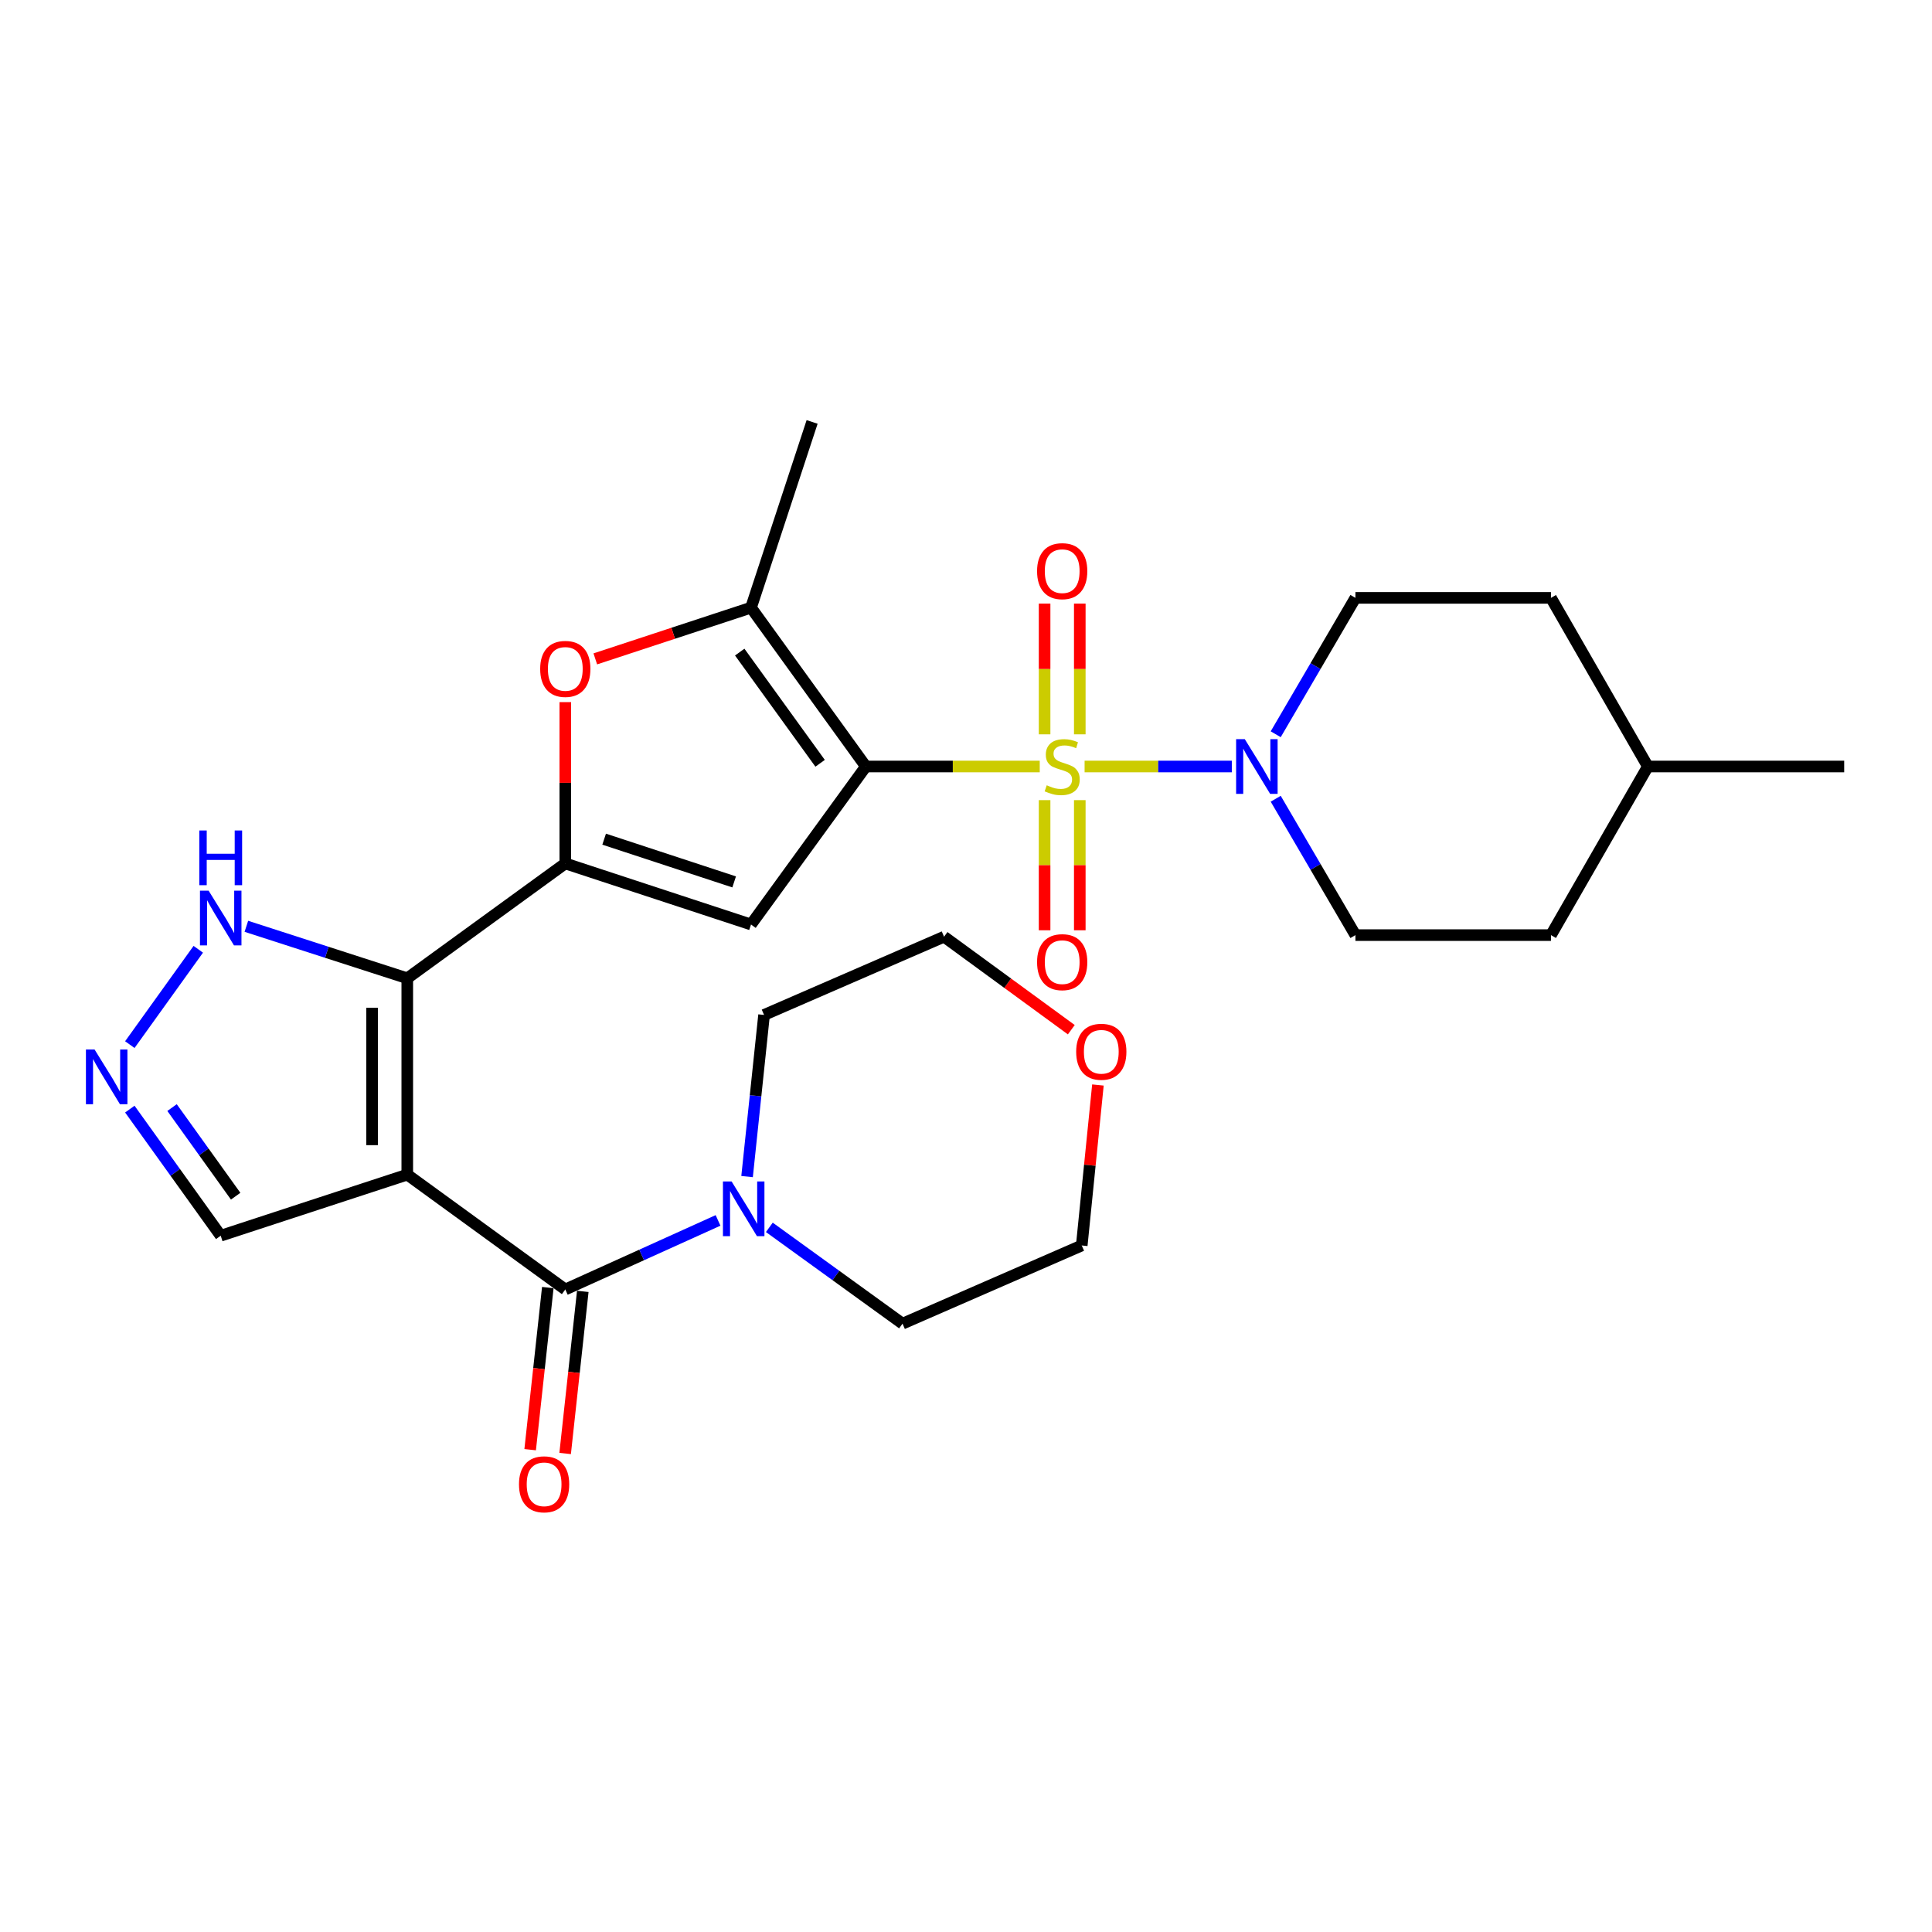<?xml version='1.0' encoding='iso-8859-1'?>
<svg version='1.1' baseProfile='full'
              xmlns='http://www.w3.org/2000/svg'
                      xmlns:rdkit='http://www.rdkit.org/xml'
                      xmlns:xlink='http://www.w3.org/1999/xlink'
                  xml:space='preserve'
width='1000px' height='1000px' viewBox='0 0 1000 1000'>
<!-- END OF HEADER -->
<rect style='opacity:1.0;fill:#FFFFFF;stroke:none' width='1000' height='1000' x='0' y='0'> </rect>
<path class='bond-0' d='M 538.168,396.737 L 493.167,396.737' style='fill:none;fill-rule:evenodd;stroke:#CCCC00;stroke-width:6px;stroke-linecap:butt;stroke-linejoin:miter;stroke-opacity:1' />
<path class='bond-0' d='M 493.167,396.737 L 448.165,396.737' style='fill:none;fill-rule:evenodd;stroke:#000000;stroke-width:6px;stroke-linecap:butt;stroke-linejoin:miter;stroke-opacity:1' />
<path class='bond-8' d='M 561.388,396.737 L 599.486,396.737' style='fill:none;fill-rule:evenodd;stroke:#CCCC00;stroke-width:6px;stroke-linecap:butt;stroke-linejoin:miter;stroke-opacity:1' />
<path class='bond-8' d='M 599.486,396.737 L 637.584,396.737' style='fill:none;fill-rule:evenodd;stroke:#0000FF;stroke-width:6px;stroke-linecap:butt;stroke-linejoin:miter;stroke-opacity:1' />
<path class='bond-12' d='M 558.896,380.087 L 558.896,346.254' style='fill:none;fill-rule:evenodd;stroke:#CCCC00;stroke-width:6px;stroke-linecap:butt;stroke-linejoin:miter;stroke-opacity:1' />
<path class='bond-12' d='M 558.896,346.254 L 558.896,312.421' style='fill:none;fill-rule:evenodd;stroke:#FF0000;stroke-width:6px;stroke-linecap:butt;stroke-linejoin:miter;stroke-opacity:1' />
<path class='bond-12' d='M 540.682,380.087 L 540.682,346.254' style='fill:none;fill-rule:evenodd;stroke:#CCCC00;stroke-width:6px;stroke-linecap:butt;stroke-linejoin:miter;stroke-opacity:1' />
<path class='bond-12' d='M 540.682,346.254 L 540.682,312.421' style='fill:none;fill-rule:evenodd;stroke:#FF0000;stroke-width:6px;stroke-linecap:butt;stroke-linejoin:miter;stroke-opacity:1' />
<path class='bond-13' d='M 540.682,414.147 L 540.682,447.829' style='fill:none;fill-rule:evenodd;stroke:#CCCC00;stroke-width:6px;stroke-linecap:butt;stroke-linejoin:miter;stroke-opacity:1' />
<path class='bond-13' d='M 540.682,447.829 L 540.682,481.512' style='fill:none;fill-rule:evenodd;stroke:#FF0000;stroke-width:6px;stroke-linecap:butt;stroke-linejoin:miter;stroke-opacity:1' />
<path class='bond-13' d='M 558.896,414.147 L 558.896,447.829' style='fill:none;fill-rule:evenodd;stroke:#CCCC00;stroke-width:6px;stroke-linecap:butt;stroke-linejoin:miter;stroke-opacity:1' />
<path class='bond-13' d='M 558.896,447.829 L 558.896,481.512' style='fill:none;fill-rule:evenodd;stroke:#FF0000;stroke-width:6px;stroke-linecap:butt;stroke-linejoin:miter;stroke-opacity:1' />
<path class='bond-4' d='M 448.165,396.737 L 388.726,478.518' style='fill:none;fill-rule:evenodd;stroke:#000000;stroke-width:6px;stroke-linecap:butt;stroke-linejoin:miter;stroke-opacity:1' />
<path class='bond-6' d='M 448.165,396.737 L 388.726,314.521' style='fill:none;fill-rule:evenodd;stroke:#000000;stroke-width:6px;stroke-linecap:butt;stroke-linejoin:miter;stroke-opacity:1' />
<path class='bond-6' d='M 424.488,395.076 L 382.881,337.525' style='fill:none;fill-rule:evenodd;stroke:#000000;stroke-width:6px;stroke-linecap:butt;stroke-linejoin:miter;stroke-opacity:1' />
<path class='bond-1' d='M 210.805,607.979 L 210.805,506.355' style='fill:none;fill-rule:evenodd;stroke:#000000;stroke-width:6px;stroke-linecap:butt;stroke-linejoin:miter;stroke-opacity:1' />
<path class='bond-1' d='M 192.591,592.736 L 192.591,521.599' style='fill:none;fill-rule:evenodd;stroke:#000000;stroke-width:6px;stroke-linecap:butt;stroke-linejoin:miter;stroke-opacity:1' />
<path class='bond-5' d='M 210.805,607.979 L 292.597,667.428' style='fill:none;fill-rule:evenodd;stroke:#000000;stroke-width:6px;stroke-linecap:butt;stroke-linejoin:miter;stroke-opacity:1' />
<path class='bond-14' d='M 210.805,607.979 L 114.241,639.601' style='fill:none;fill-rule:evenodd;stroke:#000000;stroke-width:6px;stroke-linecap:butt;stroke-linejoin:miter;stroke-opacity:1' />
<path class='bond-2' d='M 210.805,506.355 L 292.597,446.917' style='fill:none;fill-rule:evenodd;stroke:#000000;stroke-width:6px;stroke-linecap:butt;stroke-linejoin:miter;stroke-opacity:1' />
<path class='bond-11' d='M 210.805,506.355 L 169.162,492.906' style='fill:none;fill-rule:evenodd;stroke:#000000;stroke-width:6px;stroke-linecap:butt;stroke-linejoin:miter;stroke-opacity:1' />
<path class='bond-11' d='M 169.162,492.906 L 127.518,479.457' style='fill:none;fill-rule:evenodd;stroke:#0000FF;stroke-width:6px;stroke-linecap:butt;stroke-linejoin:miter;stroke-opacity:1' />
<path class='bond-3' d='M 292.597,446.917 L 388.726,478.518' style='fill:none;fill-rule:evenodd;stroke:#000000;stroke-width:6px;stroke-linecap:butt;stroke-linejoin:miter;stroke-opacity:1' />
<path class='bond-3' d='M 312.704,434.354 L 379.995,456.475' style='fill:none;fill-rule:evenodd;stroke:#000000;stroke-width:6px;stroke-linecap:butt;stroke-linejoin:miter;stroke-opacity:1' />
<path class='bond-28' d='M 292.597,446.917 L 292.597,405.169' style='fill:none;fill-rule:evenodd;stroke:#000000;stroke-width:6px;stroke-linecap:butt;stroke-linejoin:miter;stroke-opacity:1' />
<path class='bond-28' d='M 292.597,405.169 L 292.597,363.422' style='fill:none;fill-rule:evenodd;stroke:#FF0000;stroke-width:6px;stroke-linecap:butt;stroke-linejoin:miter;stroke-opacity:1' />
<path class='bond-10' d='M 292.597,667.428 L 332.127,649.554' style='fill:none;fill-rule:evenodd;stroke:#000000;stroke-width:6px;stroke-linecap:butt;stroke-linejoin:miter;stroke-opacity:1' />
<path class='bond-10' d='M 332.127,649.554 L 371.658,631.679' style='fill:none;fill-rule:evenodd;stroke:#0000FF;stroke-width:6px;stroke-linecap:butt;stroke-linejoin:miter;stroke-opacity:1' />
<path class='bond-15' d='M 283.543,666.442 L 278.976,708.398' style='fill:none;fill-rule:evenodd;stroke:#000000;stroke-width:6px;stroke-linecap:butt;stroke-linejoin:miter;stroke-opacity:1' />
<path class='bond-15' d='M 278.976,708.398 L 274.409,750.353' style='fill:none;fill-rule:evenodd;stroke:#FF0000;stroke-width:6px;stroke-linecap:butt;stroke-linejoin:miter;stroke-opacity:1' />
<path class='bond-15' d='M 301.65,668.414 L 297.083,710.369' style='fill:none;fill-rule:evenodd;stroke:#000000;stroke-width:6px;stroke-linecap:butt;stroke-linejoin:miter;stroke-opacity:1' />
<path class='bond-15' d='M 297.083,710.369 L 292.516,752.324' style='fill:none;fill-rule:evenodd;stroke:#FF0000;stroke-width:6px;stroke-linecap:butt;stroke-linejoin:miter;stroke-opacity:1' />
<path class='bond-7' d='M 388.726,314.521 L 348.426,327.777' style='fill:none;fill-rule:evenodd;stroke:#000000;stroke-width:6px;stroke-linecap:butt;stroke-linejoin:miter;stroke-opacity:1' />
<path class='bond-7' d='M 348.426,327.777 L 308.127,341.034' style='fill:none;fill-rule:evenodd;stroke:#FF0000;stroke-width:6px;stroke-linecap:butt;stroke-linejoin:miter;stroke-opacity:1' />
<path class='bond-19' d='M 388.726,314.521 L 420.348,218.391' style='fill:none;fill-rule:evenodd;stroke:#000000;stroke-width:6px;stroke-linecap:butt;stroke-linejoin:miter;stroke-opacity:1' />
<path class='bond-16' d='M 660.306,413.424 L 680.934,448.718' style='fill:none;fill-rule:evenodd;stroke:#0000FF;stroke-width:6px;stroke-linecap:butt;stroke-linejoin:miter;stroke-opacity:1' />
<path class='bond-16' d='M 680.934,448.718 L 701.563,484.013' style='fill:none;fill-rule:evenodd;stroke:#000000;stroke-width:6px;stroke-linecap:butt;stroke-linejoin:miter;stroke-opacity:1' />
<path class='bond-17' d='M 660.306,380.05 L 680.934,344.756' style='fill:none;fill-rule:evenodd;stroke:#0000FF;stroke-width:6px;stroke-linecap:butt;stroke-linejoin:miter;stroke-opacity:1' />
<path class='bond-17' d='M 680.934,344.756 L 701.563,309.461' style='fill:none;fill-rule:evenodd;stroke:#000000;stroke-width:6px;stroke-linecap:butt;stroke-linejoin:miter;stroke-opacity:1' />
<path class='bond-9' d='M 67.199,540.695 L 102.627,491.345' style='fill:none;fill-rule:evenodd;stroke:#0000FF;stroke-width:6px;stroke-linecap:butt;stroke-linejoin:miter;stroke-opacity:1' />
<path class='bond-30' d='M 67.199,574.075 L 90.72,606.838' style='fill:none;fill-rule:evenodd;stroke:#0000FF;stroke-width:6px;stroke-linecap:butt;stroke-linejoin:miter;stroke-opacity:1' />
<path class='bond-30' d='M 90.72,606.838 L 114.241,639.601' style='fill:none;fill-rule:evenodd;stroke:#000000;stroke-width:6px;stroke-linecap:butt;stroke-linejoin:miter;stroke-opacity:1' />
<path class='bond-30' d='M 89.051,573.282 L 105.516,596.216' style='fill:none;fill-rule:evenodd;stroke:#0000FF;stroke-width:6px;stroke-linecap:butt;stroke-linejoin:miter;stroke-opacity:1' />
<path class='bond-30' d='M 105.516,596.216 L 121.98,619.15' style='fill:none;fill-rule:evenodd;stroke:#000000;stroke-width:6px;stroke-linecap:butt;stroke-linejoin:miter;stroke-opacity:1' />
<path class='bond-22' d='M 386.685,608.995 L 391.08,567.162' style='fill:none;fill-rule:evenodd;stroke:#0000FF;stroke-width:6px;stroke-linecap:butt;stroke-linejoin:miter;stroke-opacity:1' />
<path class='bond-22' d='M 391.08,567.162 L 395.476,525.328' style='fill:none;fill-rule:evenodd;stroke:#000000;stroke-width:6px;stroke-linecap:butt;stroke-linejoin:miter;stroke-opacity:1' />
<path class='bond-23' d='M 398.208,635.277 L 432.678,660.202' style='fill:none;fill-rule:evenodd;stroke:#0000FF;stroke-width:6px;stroke-linecap:butt;stroke-linejoin:miter;stroke-opacity:1' />
<path class='bond-23' d='M 432.678,660.202 L 467.148,685.126' style='fill:none;fill-rule:evenodd;stroke:#000000;stroke-width:6px;stroke-linecap:butt;stroke-linejoin:miter;stroke-opacity:1' />
<path class='bond-20' d='M 701.563,484.013 L 802.772,484.013' style='fill:none;fill-rule:evenodd;stroke:#000000;stroke-width:6px;stroke-linecap:butt;stroke-linejoin:miter;stroke-opacity:1' />
<path class='bond-21' d='M 701.563,309.461 L 802.772,309.461' style='fill:none;fill-rule:evenodd;stroke:#000000;stroke-width:6px;stroke-linecap:butt;stroke-linejoin:miter;stroke-opacity:1' />
<path class='bond-18' d='M 568.284,561.593 L 564.096,603.127' style='fill:none;fill-rule:evenodd;stroke:#FF0000;stroke-width:6px;stroke-linecap:butt;stroke-linejoin:miter;stroke-opacity:1' />
<path class='bond-18' d='M 564.096,603.127 L 559.908,644.66' style='fill:none;fill-rule:evenodd;stroke:#000000;stroke-width:6px;stroke-linecap:butt;stroke-linejoin:miter;stroke-opacity:1' />
<path class='bond-31' d='M 554.507,532.971 L 521.574,508.907' style='fill:none;fill-rule:evenodd;stroke:#FF0000;stroke-width:6px;stroke-linecap:butt;stroke-linejoin:miter;stroke-opacity:1' />
<path class='bond-31' d='M 521.574,508.907 L 488.64,484.842' style='fill:none;fill-rule:evenodd;stroke:#000000;stroke-width:6px;stroke-linecap:butt;stroke-linejoin:miter;stroke-opacity:1' />
<path class='bond-29' d='M 802.772,484.013 L 852.931,396.737' style='fill:none;fill-rule:evenodd;stroke:#000000;stroke-width:6px;stroke-linecap:butt;stroke-linejoin:miter;stroke-opacity:1' />
<path class='bond-24' d='M 802.772,309.461 L 852.931,396.737' style='fill:none;fill-rule:evenodd;stroke:#000000;stroke-width:6px;stroke-linecap:butt;stroke-linejoin:miter;stroke-opacity:1' />
<path class='bond-25' d='M 395.476,525.328 L 488.64,484.842' style='fill:none;fill-rule:evenodd;stroke:#000000;stroke-width:6px;stroke-linecap:butt;stroke-linejoin:miter;stroke-opacity:1' />
<path class='bond-26' d='M 467.148,685.126 L 559.908,644.66' style='fill:none;fill-rule:evenodd;stroke:#000000;stroke-width:6px;stroke-linecap:butt;stroke-linejoin:miter;stroke-opacity:1' />
<path class='bond-27' d='M 852.931,396.737 L 954.545,396.737' style='fill:none;fill-rule:evenodd;stroke:#000000;stroke-width:6px;stroke-linecap:butt;stroke-linejoin:miter;stroke-opacity:1' />
<path  class='atom-0' d='M 541.789 406.457
Q 542.109 406.577, 543.429 407.137
Q 544.749 407.697, 546.189 408.057
Q 547.669 408.377, 549.109 408.377
Q 551.789 408.377, 553.349 407.097
Q 554.909 405.777, 554.909 403.497
Q 554.909 401.937, 554.109 400.977
Q 553.349 400.017, 552.149 399.497
Q 550.949 398.977, 548.949 398.377
Q 546.429 397.617, 544.909 396.897
Q 543.429 396.177, 542.349 394.657
Q 541.309 393.137, 541.309 390.577
Q 541.309 387.017, 543.709 384.817
Q 546.149 382.617, 550.949 382.617
Q 554.229 382.617, 557.949 384.177
L 557.029 387.257
Q 553.629 385.857, 551.069 385.857
Q 548.309 385.857, 546.789 387.017
Q 545.269 388.137, 545.309 390.097
Q 545.309 391.617, 546.069 392.537
Q 546.869 393.457, 547.989 393.977
Q 549.149 394.497, 551.069 395.097
Q 553.629 395.897, 555.149 396.697
Q 556.669 397.497, 557.749 399.137
Q 558.869 400.737, 558.869 403.497
Q 558.869 407.417, 556.229 409.537
Q 553.629 411.617, 549.269 411.617
Q 546.749 411.617, 544.829 411.057
Q 542.949 410.537, 540.709 409.617
L 541.789 406.457
' fill='#CCCC00'/>
<path  class='atom-8' d='M 279.597 346.222
Q 279.597 339.422, 282.957 335.622
Q 286.317 331.822, 292.597 331.822
Q 298.877 331.822, 302.237 335.622
Q 305.597 339.422, 305.597 346.222
Q 305.597 353.102, 302.197 357.022
Q 298.797 360.902, 292.597 360.902
Q 286.357 360.902, 282.957 357.022
Q 279.597 353.142, 279.597 346.222
M 292.597 357.702
Q 296.917 357.702, 299.237 354.822
Q 301.597 351.902, 301.597 346.222
Q 301.597 340.662, 299.237 337.862
Q 296.917 335.022, 292.597 335.022
Q 288.277 335.022, 285.917 337.822
Q 283.597 340.622, 283.597 346.222
Q 283.597 351.942, 285.917 354.822
Q 288.277 357.702, 292.597 357.702
' fill='#FF0000'/>
<path  class='atom-9' d='M 644.293 382.577
L 653.573 397.577
Q 654.493 399.057, 655.973 401.737
Q 657.453 404.417, 657.533 404.577
L 657.533 382.577
L 661.293 382.577
L 661.293 410.897
L 657.413 410.897
L 647.453 394.497
Q 646.293 392.577, 645.053 390.377
Q 643.853 388.177, 643.493 387.497
L 643.493 410.897
L 639.813 410.897
L 639.813 382.577
L 644.293 382.577
' fill='#0000FF'/>
<path  class='atom-10' d='M 48.957 543.225
L 58.237 558.225
Q 59.157 559.705, 60.637 562.385
Q 62.117 565.065, 62.197 565.225
L 62.197 543.225
L 65.957 543.225
L 65.957 571.545
L 62.077 571.545
L 52.117 555.145
Q 50.957 553.225, 49.717 551.025
Q 48.517 548.825, 48.157 548.145
L 48.157 571.545
L 44.477 571.545
L 44.477 543.225
L 48.957 543.225
' fill='#0000FF'/>
<path  class='atom-11' d='M 378.672 611.517
L 387.952 626.517
Q 388.872 627.997, 390.352 630.677
Q 391.832 633.357, 391.912 633.517
L 391.912 611.517
L 395.672 611.517
L 395.672 639.837
L 391.792 639.837
L 381.832 623.437
Q 380.672 621.517, 379.432 619.317
Q 378.232 617.117, 377.872 616.437
L 377.872 639.837
L 374.192 639.837
L 374.192 611.517
L 378.672 611.517
' fill='#0000FF'/>
<path  class='atom-12' d='M 107.981 461.009
L 117.261 476.009
Q 118.181 477.489, 119.661 480.169
Q 121.141 482.849, 121.221 483.009
L 121.221 461.009
L 124.981 461.009
L 124.981 489.329
L 121.101 489.329
L 111.141 472.929
Q 109.981 471.009, 108.741 468.809
Q 107.541 466.609, 107.181 465.929
L 107.181 489.329
L 103.501 489.329
L 103.501 461.009
L 107.981 461.009
' fill='#0000FF'/>
<path  class='atom-12' d='M 103.161 429.857
L 107.001 429.857
L 107.001 441.897
L 121.481 441.897
L 121.481 429.857
L 125.321 429.857
L 125.321 458.177
L 121.481 458.177
L 121.481 445.097
L 107.001 445.097
L 107.001 458.177
L 103.161 458.177
L 103.161 429.857
' fill='#0000FF'/>
<path  class='atom-13' d='M 536.789 295.628
Q 536.789 288.828, 540.149 285.028
Q 543.509 281.228, 549.789 281.228
Q 556.069 281.228, 559.429 285.028
Q 562.789 288.828, 562.789 295.628
Q 562.789 302.508, 559.389 306.428
Q 555.989 310.308, 549.789 310.308
Q 543.549 310.308, 540.149 306.428
Q 536.789 302.548, 536.789 295.628
M 549.789 307.108
Q 554.109 307.108, 556.429 304.228
Q 558.789 301.308, 558.789 295.628
Q 558.789 290.068, 556.429 287.268
Q 554.109 284.428, 549.789 284.428
Q 545.469 284.428, 543.109 287.228
Q 540.789 290.028, 540.789 295.628
Q 540.789 301.348, 543.109 304.228
Q 545.469 307.108, 549.789 307.108
' fill='#FF0000'/>
<path  class='atom-14' d='M 536.789 498.006
Q 536.789 491.206, 540.149 487.406
Q 543.509 483.606, 549.789 483.606
Q 556.069 483.606, 559.429 487.406
Q 562.789 491.206, 562.789 498.006
Q 562.789 504.886, 559.389 508.806
Q 555.989 512.686, 549.789 512.686
Q 543.549 512.686, 540.149 508.806
Q 536.789 504.926, 536.789 498.006
M 549.789 509.486
Q 554.109 509.486, 556.429 506.606
Q 558.789 503.686, 558.789 498.006
Q 558.789 492.446, 556.429 489.646
Q 554.109 486.806, 549.789 486.806
Q 545.469 486.806, 543.109 489.606
Q 540.789 492.406, 540.789 498.006
Q 540.789 503.726, 543.109 506.606
Q 545.469 509.486, 549.789 509.486
' fill='#FF0000'/>
<path  class='atom-16' d='M 268.628 768.272
Q 268.628 761.472, 271.988 757.672
Q 275.348 753.872, 281.628 753.872
Q 287.908 753.872, 291.268 757.672
Q 294.628 761.472, 294.628 768.272
Q 294.628 775.152, 291.228 779.072
Q 287.828 782.952, 281.628 782.952
Q 275.388 782.952, 271.988 779.072
Q 268.628 775.192, 268.628 768.272
M 281.628 779.752
Q 285.948 779.752, 288.268 776.872
Q 290.628 773.952, 290.628 768.272
Q 290.628 762.712, 288.268 759.912
Q 285.948 757.072, 281.628 757.072
Q 277.308 757.072, 274.948 759.872
Q 272.628 762.672, 272.628 768.272
Q 272.628 773.992, 274.948 776.872
Q 277.308 779.752, 281.628 779.752
' fill='#FF0000'/>
<path  class='atom-19' d='M 557.027 544.391
Q 557.027 537.591, 560.387 533.791
Q 563.747 529.991, 570.027 529.991
Q 576.307 529.991, 579.667 533.791
Q 583.027 537.591, 583.027 544.391
Q 583.027 551.271, 579.627 555.191
Q 576.227 559.071, 570.027 559.071
Q 563.787 559.071, 560.387 555.191
Q 557.027 551.311, 557.027 544.391
M 570.027 555.871
Q 574.347 555.871, 576.667 552.991
Q 579.027 550.071, 579.027 544.391
Q 579.027 538.831, 576.667 536.031
Q 574.347 533.191, 570.027 533.191
Q 565.707 533.191, 563.347 535.991
Q 561.027 538.791, 561.027 544.391
Q 561.027 550.111, 563.347 552.991
Q 565.707 555.871, 570.027 555.871
' fill='#FF0000'/>
</svg>
